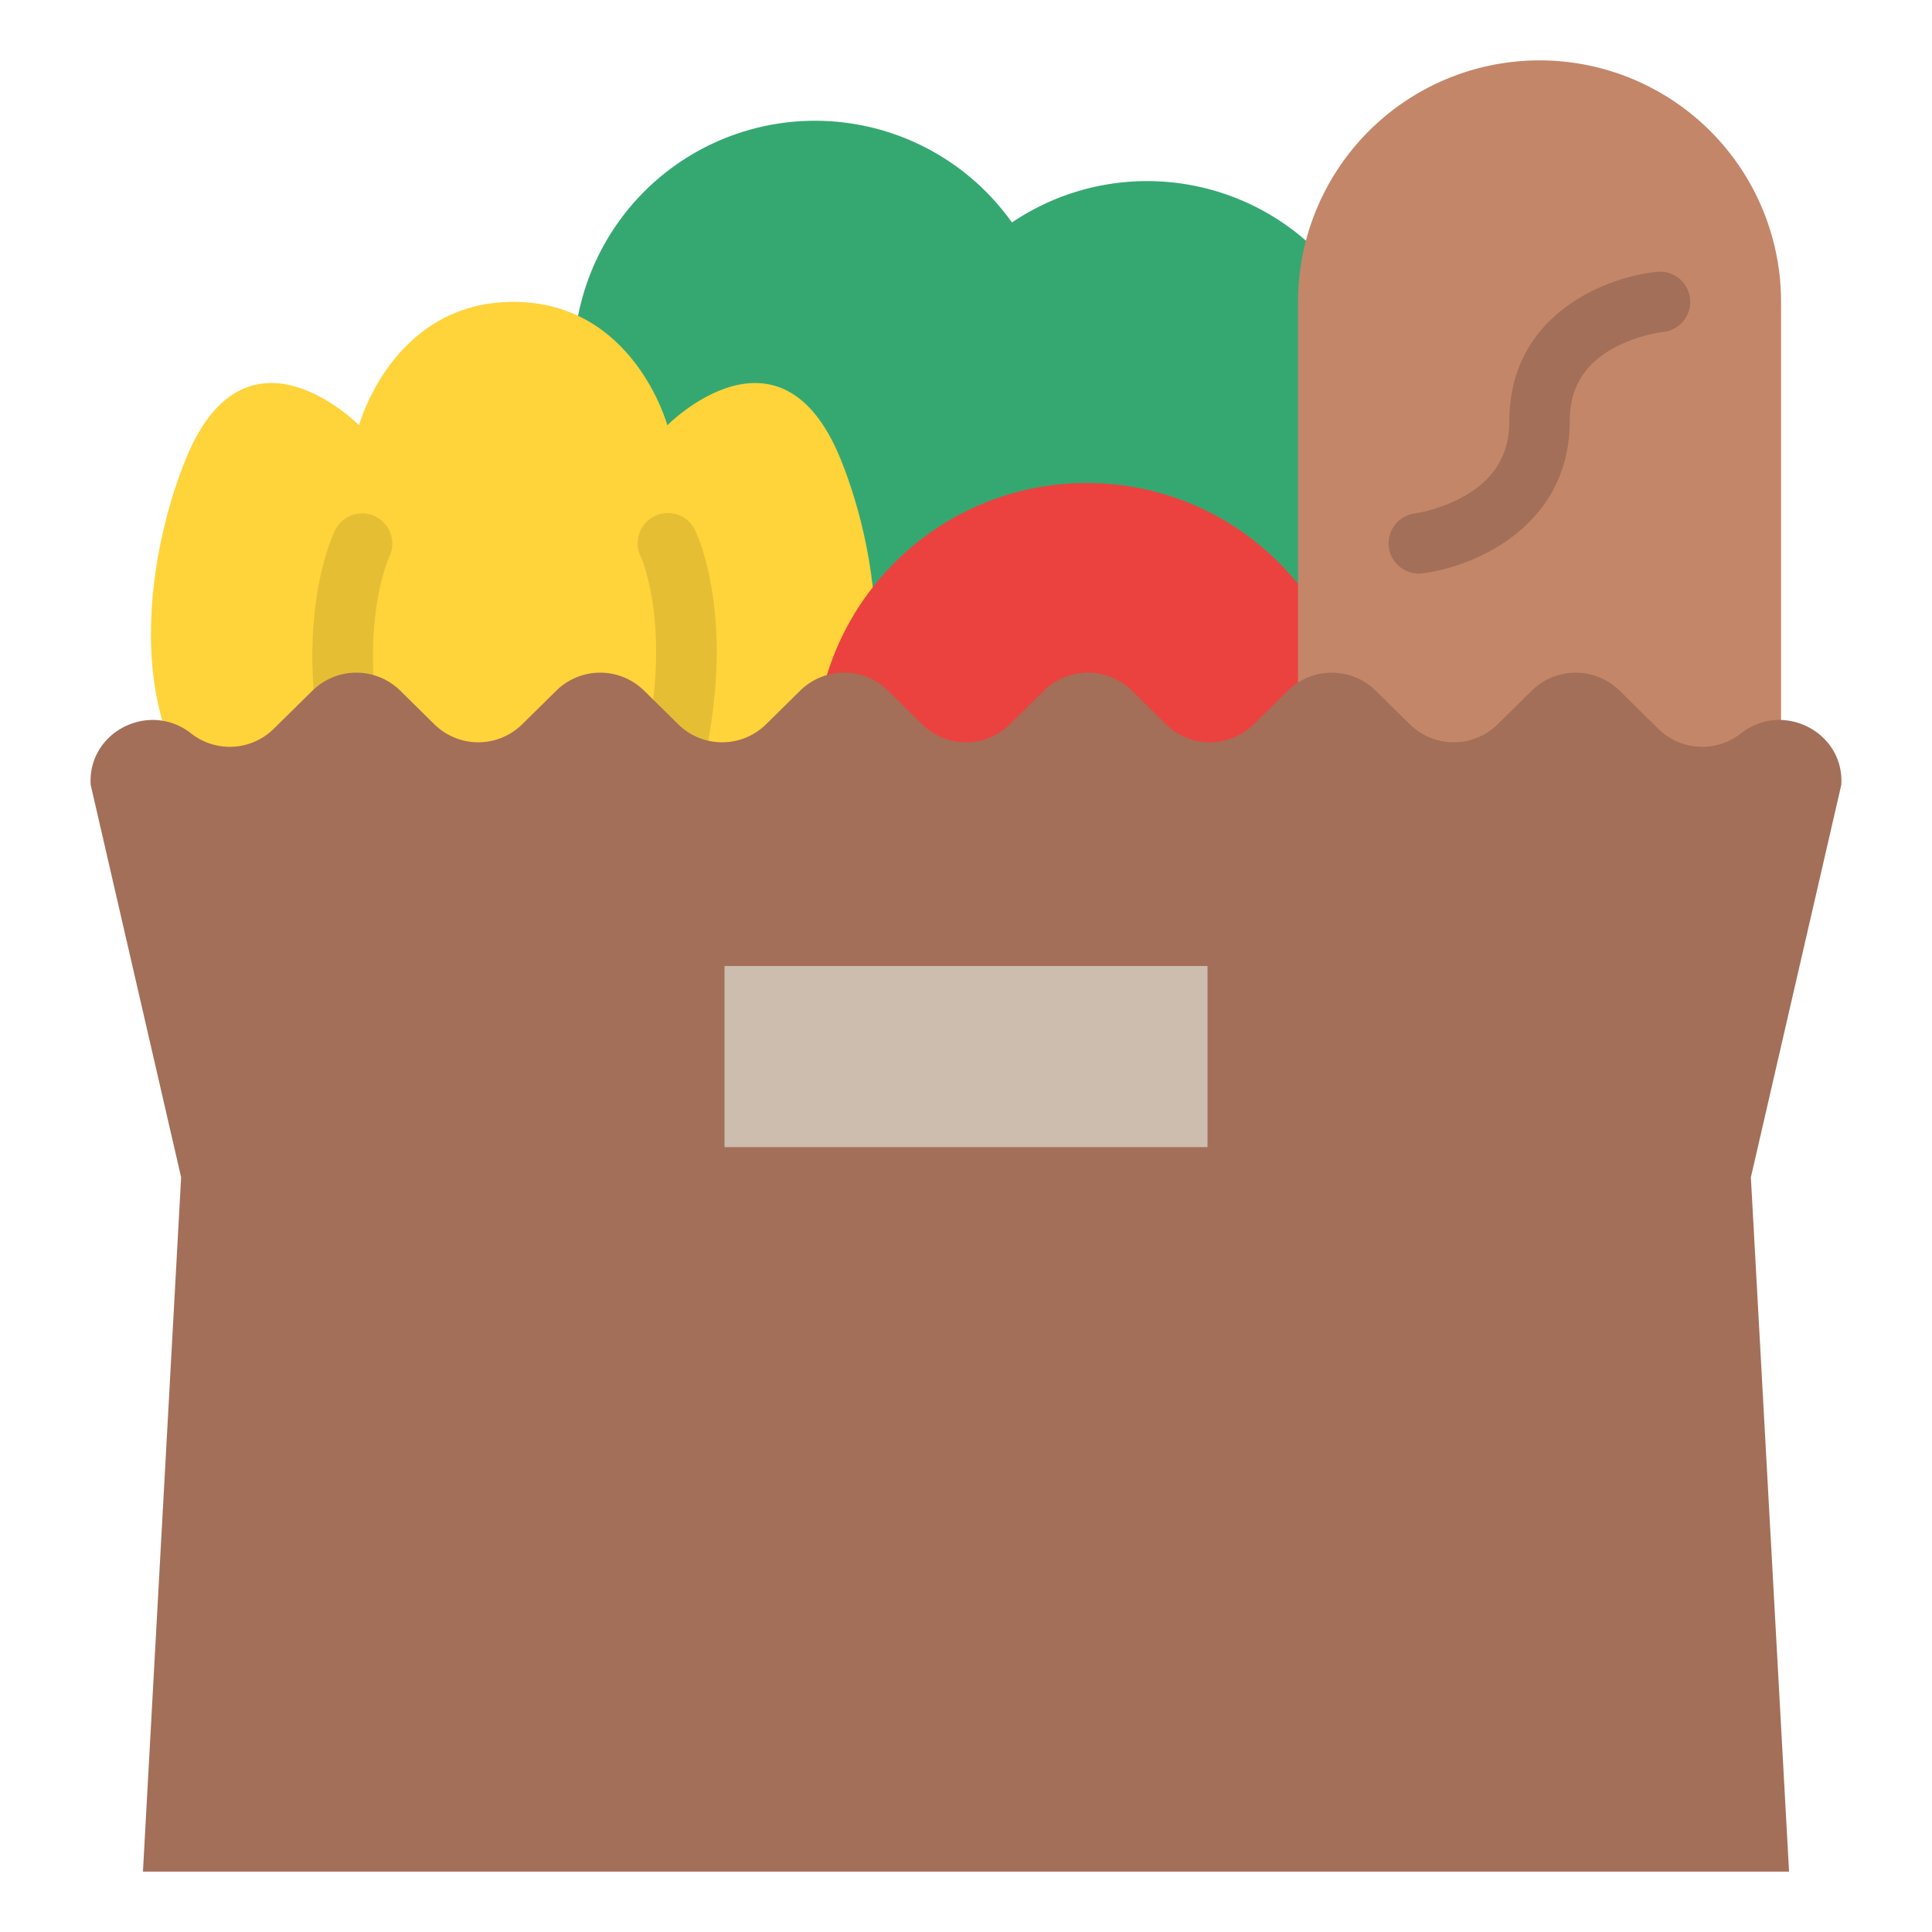 <svg id="Flat" height="512" viewBox="0 0 512 512" width="512" xmlns="http://www.w3.org/2000/svg" class="tw-text-gray-700 tw-hover:text-white tw-mx-auto"><path d="m80 240 87.011-102.832a63.989 63.989 0 1 1 101.165-78.209 63.994 63.994 0 0 1 77.916 101.23 63.982 63.982 0 0 1 -91.841 88.3l-142.251 39.511z" fill="#35a872"/><path d="m103.505 255.3c-39.757 16.7-39.113-33.387-39.113-33.387-33.9-24-25.787-74.087-15.2-100.174 16.02-39.463 45.957-9.039 45.957-9.039s8.851-32.7 40.899-32.7c31.952 0 40.8 32.7 40.8 32.7s29.937-30.42 45.955 9.043c10.589 26.087 18.7 76.174-15.2 100.174 0 0 .644 50.087-39.113 33.391 0 0-8.5 16.7-32.5 16.7s-32.485-16.708-32.485-16.708z" fill="#ffd33a"/><path d="m104 240a8 8 0 0 1 -7.357-4.851c-25.172-58.734-8.523-93.287-7.8-94.729a8 8 0 0 1 14.337 7.1c-.248.529-13.747 30.182 8.171 81.325a8 8 0 0 1 -7.351 11.155z" fill="#e6be34"/><path d="m168 240a8 8 0 0 1 -7.313-11.236c22.688-51.335 9.249-81 9.11-81.293a8 8 0 0 1 14.385-7.006c.71 1.444 17.1 36.026-8.861 94.767a8 8 0 0 1 -7.321 4.768z" fill="#e6be34"/><circle cx="288" cy="200" fill="#eb423f" r="72"/><path d="m472 256h-128v-176a64 64 0 0 1 64-64 64 64 0 0 1 64 64z" fill="#c48669"/><path d="m375.99 152a8 8 0 0 1 -.982-15.939 40.666 40.666 0 0 0 13.4-4.783c7.8-4.575 11.59-11.028 11.59-19.723 0-28.243 25.658-38.2 39.226-39.518a8 8 0 0 1 1.579 15.921 39.492 39.492 0 0 0 -13.364 4.39c-7.7 4.3-11.441 10.587-11.441 19.207 0 28.085-25.516 38.7-39.008 40.382a8.084 8.084 0 0 1 -1 .063z" fill="#a36f58"/><path d="m50.652 194.373a16.585 16.585 0 0 0 21.848-1.192l10.332-10.181a16.577 16.577 0 0 1 23.2 0l9.117 8.982a16.577 16.577 0 0 0 23.2 0l9.111-8.982a16.577 16.577 0 0 1 23.2 0l9.117 8.982a16.577 16.577 0 0 0 23.2 0l9.111-8.982a16.577 16.577 0 0 1 23.2 0l9.117 8.982a16.576 16.576 0 0 0 23.2 0l9.11-8.982a16.577 16.577 0 0 1 23.2 0l9.117 8.982a16.577 16.577 0 0 0 23.2 0l9.111-8.982a16.577 16.577 0 0 1 23.2 0l9.117 8.982a16.577 16.577 0 0 0 23.2 0l9.111-8.982a16.577 16.577 0 0 1 23.2 0l10.329 10.181a16.585 16.585 0 0 0 21.845 1.192c11.115-8.761 27.5-.37 26.617 13.627l-23.962 104 10.119 184h-436.238l10.119-184-23.965-104c-.888-14 15.502-22.388 26.617-13.627z" fill="#a36f58"/><path d="m192 256h128v48h-128z" fill="#ccbdae"/></svg>